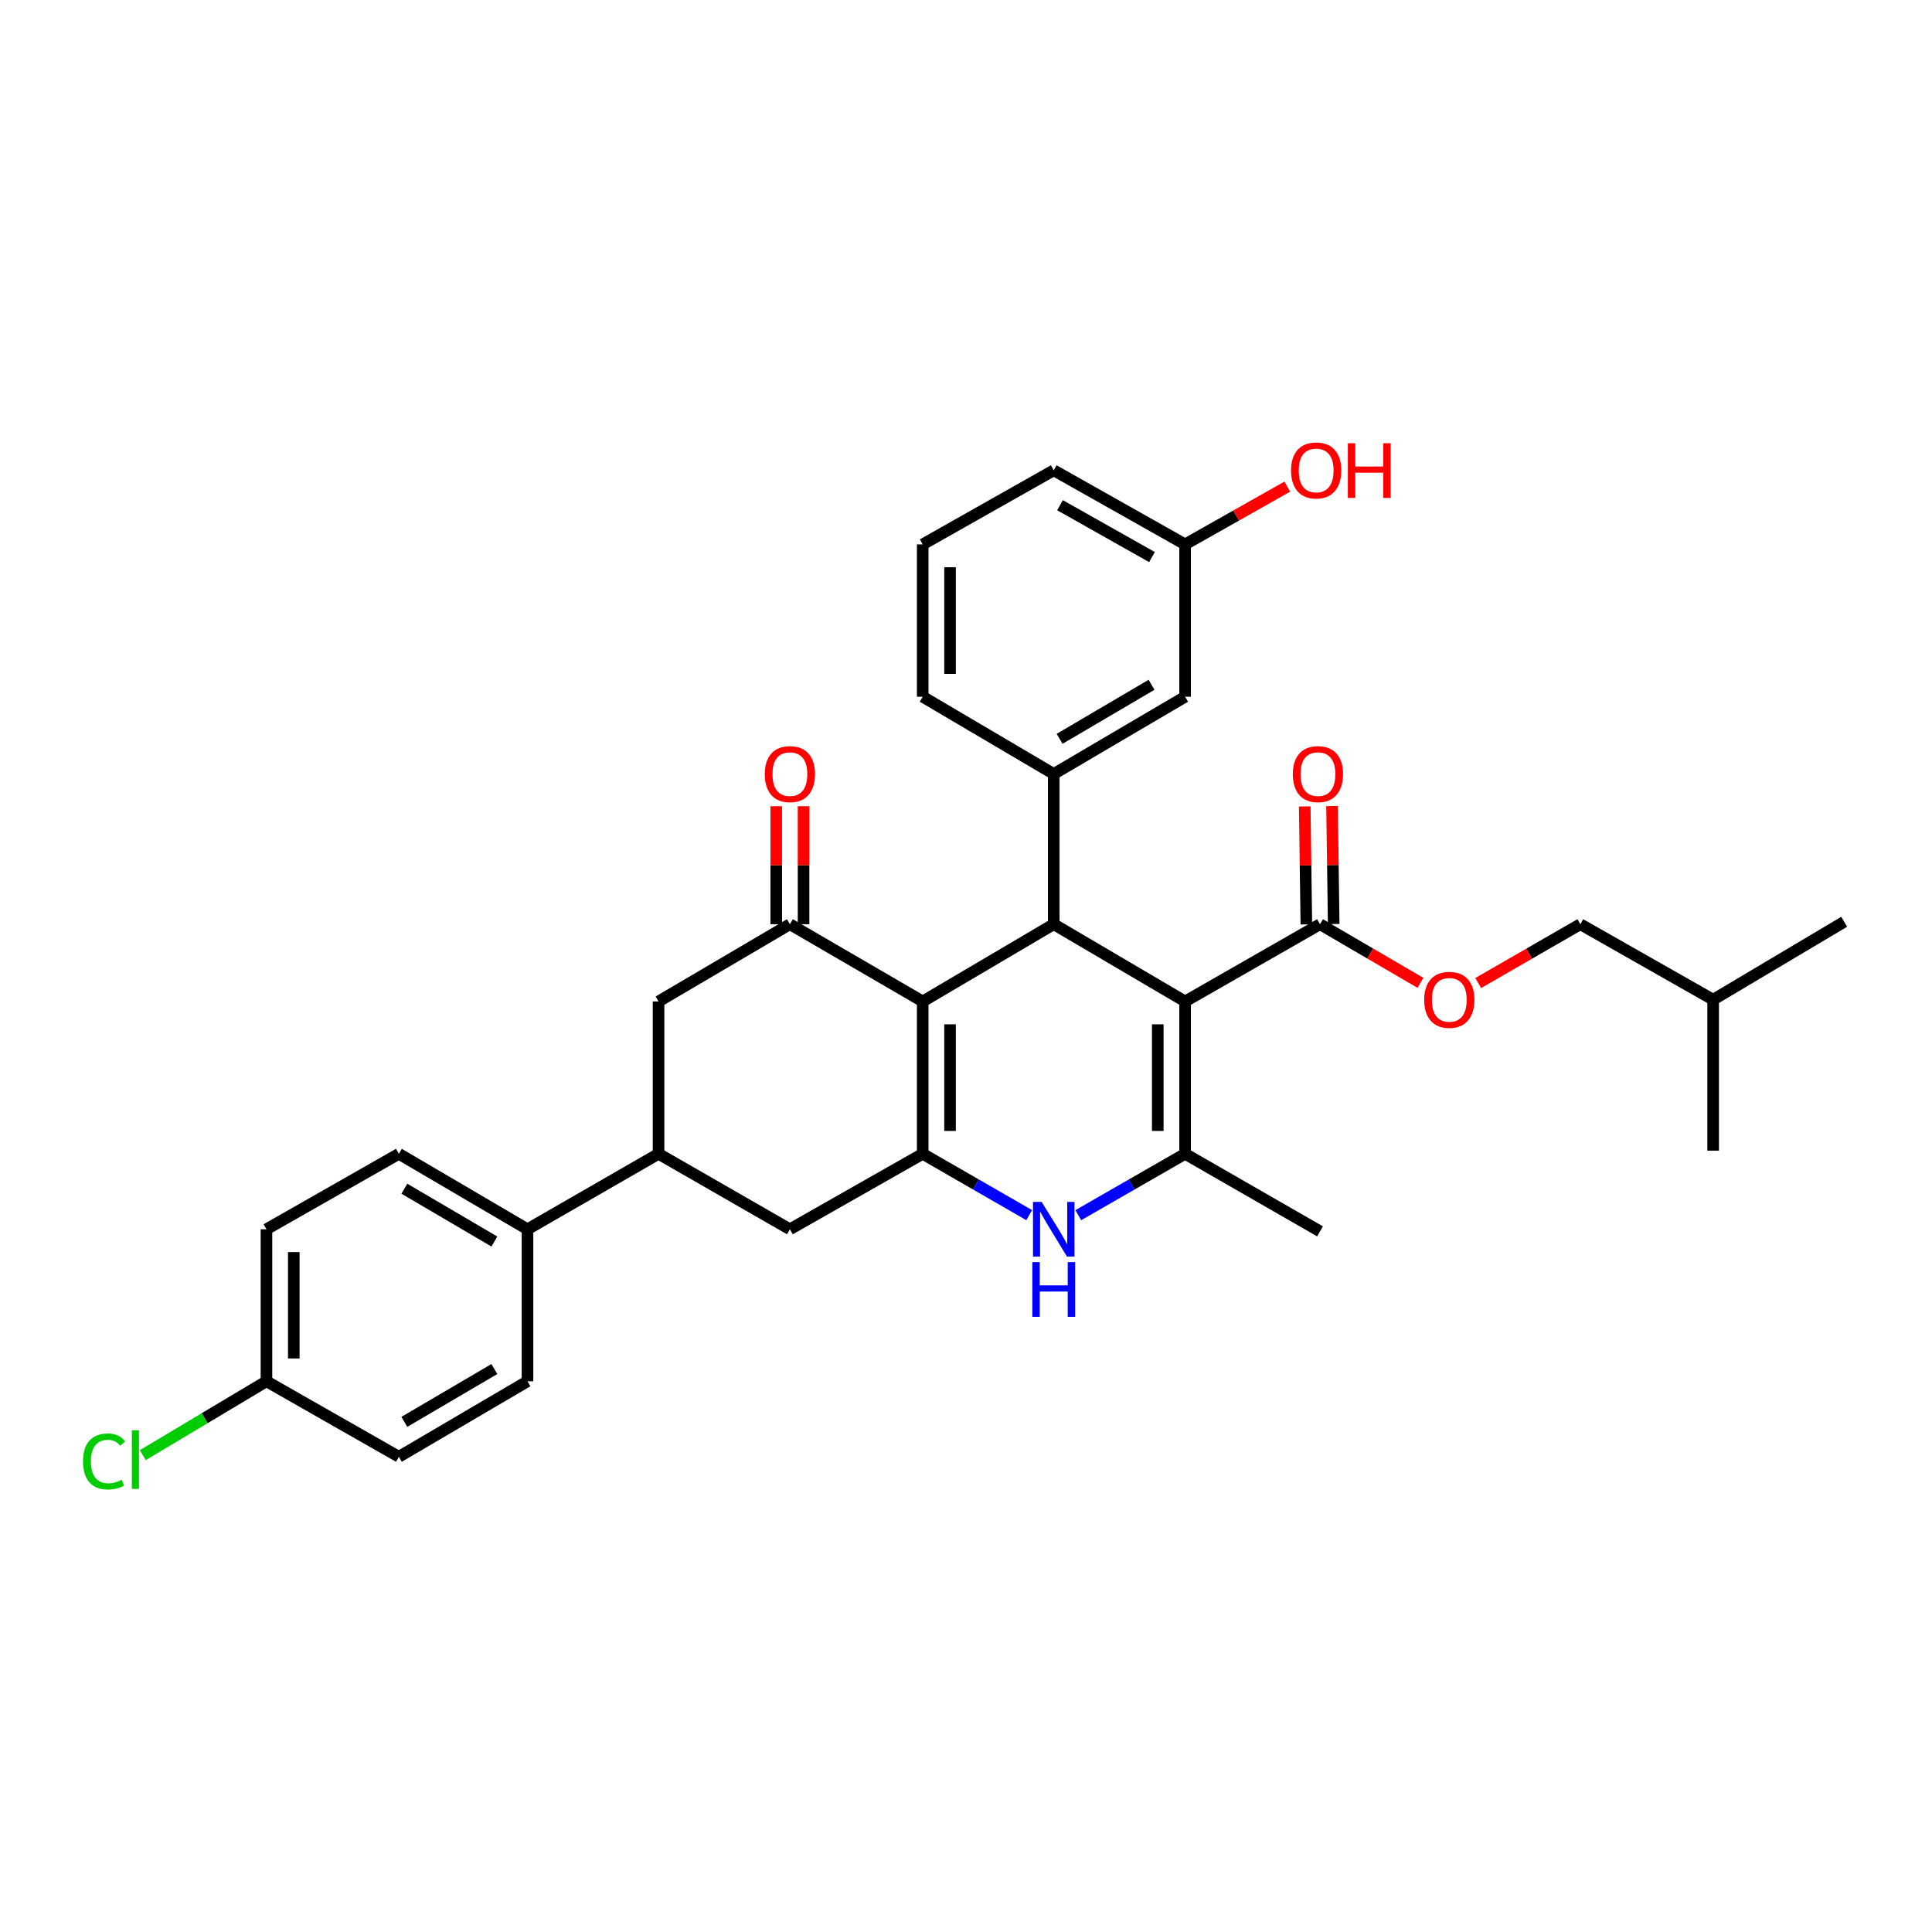 <?xml version='1.0' encoding='iso-8859-1'?>
<svg version='1.1' baseProfile='full'
              xmlns='http://www.w3.org/2000/svg'
                      xmlns:rdkit='http://www.rdkit.org/xml'
                      xmlns:xlink='http://www.w3.org/1999/xlink'
                  xml:space='preserve'
width='1000px' height='1000px' viewBox='0 0 1000 1000'>
<!-- END OF HEADER -->
<rect style='opacity:1.0;fill:#FFFFFF;stroke:none' width='1000' height='1000' x='0' y='0'> </rect>
<path class='bond-1' d='M 613.406,518.353 L 545.417,478.37' style='fill:none;fill-rule:evenodd;stroke:#000000;stroke-width:6px;stroke-linecap:butt;stroke-linejoin:miter;stroke-opacity:1' />
<path class='bond-3' d='M 613.406,518.353 L 613.406,597.209' style='fill:none;fill-rule:evenodd;stroke:#000000;stroke-width:6px;stroke-linecap:butt;stroke-linejoin:miter;stroke-opacity:1' />
<path class='bond-3' d='M 599.261,530.181 L 599.261,585.381' style='fill:none;fill-rule:evenodd;stroke:#000000;stroke-width:6px;stroke-linecap:butt;stroke-linejoin:miter;stroke-opacity:1' />
<path class='bond-7' d='M 613.406,518.353 L 683.242,478.37' style='fill:none;fill-rule:evenodd;stroke:#000000;stroke-width:6px;stroke-linecap:butt;stroke-linejoin:miter;stroke-opacity:1' />
<path class='bond-0' d='M 477.593,518.353 L 545.417,478.37' style='fill:none;fill-rule:evenodd;stroke:#000000;stroke-width:6px;stroke-linecap:butt;stroke-linejoin:miter;stroke-opacity:1' />
<path class='bond-5' d='M 477.593,518.353 L 408.85,478.37' style='fill:none;fill-rule:evenodd;stroke:#000000;stroke-width:6px;stroke-linecap:butt;stroke-linejoin:miter;stroke-opacity:1' />
<path class='bond-32' d='M 477.593,518.353 L 477.593,597.209' style='fill:none;fill-rule:evenodd;stroke:#000000;stroke-width:6px;stroke-linecap:butt;stroke-linejoin:miter;stroke-opacity:1' />
<path class='bond-32' d='M 491.738,530.181 L 491.738,585.381' style='fill:none;fill-rule:evenodd;stroke:#000000;stroke-width:6px;stroke-linecap:butt;stroke-linejoin:miter;stroke-opacity:1' />
<path class='bond-6' d='M 545.417,478.37 L 545.417,400.606' style='fill:none;fill-rule:evenodd;stroke:#000000;stroke-width:6px;stroke-linecap:butt;stroke-linejoin:miter;stroke-opacity:1' />
<path class='bond-2' d='M 477.593,597.209 L 505.157,613.085' style='fill:none;fill-rule:evenodd;stroke:#000000;stroke-width:6px;stroke-linecap:butt;stroke-linejoin:miter;stroke-opacity:1' />
<path class='bond-2' d='M 505.157,613.085 L 532.72,628.96' style='fill:none;fill-rule:evenodd;stroke:#0000FF;stroke-width:6px;stroke-linecap:butt;stroke-linejoin:miter;stroke-opacity:1' />
<path class='bond-8' d='M 477.593,597.209 L 408.85,636.273' style='fill:none;fill-rule:evenodd;stroke:#000000;stroke-width:6px;stroke-linecap:butt;stroke-linejoin:miter;stroke-opacity:1' />
<path class='bond-4' d='M 613.406,597.209 L 585.762,613.093' style='fill:none;fill-rule:evenodd;stroke:#000000;stroke-width:6px;stroke-linecap:butt;stroke-linejoin:miter;stroke-opacity:1' />
<path class='bond-4' d='M 585.762,613.093 L 558.117,628.976' style='fill:none;fill-rule:evenodd;stroke:#0000FF;stroke-width:6px;stroke-linecap:butt;stroke-linejoin:miter;stroke-opacity:1' />
<path class='bond-20' d='M 613.406,597.209 L 683.242,637.349' style='fill:none;fill-rule:evenodd;stroke:#000000;stroke-width:6px;stroke-linecap:butt;stroke-linejoin:miter;stroke-opacity:1' />
<path class='bond-10' d='M 408.85,478.37 L 340.861,518.353' style='fill:none;fill-rule:evenodd;stroke:#000000;stroke-width:6px;stroke-linecap:butt;stroke-linejoin:miter;stroke-opacity:1' />
<path class='bond-13' d='M 415.922,478.37 L 415.922,447.84' style='fill:none;fill-rule:evenodd;stroke:#000000;stroke-width:6px;stroke-linecap:butt;stroke-linejoin:miter;stroke-opacity:1' />
<path class='bond-13' d='M 415.922,447.84 L 415.922,417.31' style='fill:none;fill-rule:evenodd;stroke:#FF0000;stroke-width:6px;stroke-linecap:butt;stroke-linejoin:miter;stroke-opacity:1' />
<path class='bond-13' d='M 401.777,478.37 L 401.777,447.84' style='fill:none;fill-rule:evenodd;stroke:#000000;stroke-width:6px;stroke-linecap:butt;stroke-linejoin:miter;stroke-opacity:1' />
<path class='bond-13' d='M 401.777,447.84 L 401.777,417.31' style='fill:none;fill-rule:evenodd;stroke:#FF0000;stroke-width:6px;stroke-linecap:butt;stroke-linejoin:miter;stroke-opacity:1' />
<path class='bond-14' d='M 545.417,400.606 L 613.406,360.631' style='fill:none;fill-rule:evenodd;stroke:#000000;stroke-width:6px;stroke-linecap:butt;stroke-linejoin:miter;stroke-opacity:1' />
<path class='bond-14' d='M 548.446,382.416 L 596.039,354.434' style='fill:none;fill-rule:evenodd;stroke:#000000;stroke-width:6px;stroke-linecap:butt;stroke-linejoin:miter;stroke-opacity:1' />
<path class='bond-25' d='M 545.417,400.606 L 477.593,360.631' style='fill:none;fill-rule:evenodd;stroke:#000000;stroke-width:6px;stroke-linecap:butt;stroke-linejoin:miter;stroke-opacity:1' />
<path class='bond-11' d='M 683.242,478.37 L 709.229,493.545' style='fill:none;fill-rule:evenodd;stroke:#000000;stroke-width:6px;stroke-linecap:butt;stroke-linejoin:miter;stroke-opacity:1' />
<path class='bond-11' d='M 709.229,493.545 L 735.217,508.719' style='fill:none;fill-rule:evenodd;stroke:#FF0000;stroke-width:6px;stroke-linecap:butt;stroke-linejoin:miter;stroke-opacity:1' />
<path class='bond-15' d='M 690.313,478.272 L 689.891,447.742' style='fill:none;fill-rule:evenodd;stroke:#000000;stroke-width:6px;stroke-linecap:butt;stroke-linejoin:miter;stroke-opacity:1' />
<path class='bond-15' d='M 689.891,447.742 L 689.468,417.212' style='fill:none;fill-rule:evenodd;stroke:#FF0000;stroke-width:6px;stroke-linecap:butt;stroke-linejoin:miter;stroke-opacity:1' />
<path class='bond-15' d='M 676.17,478.468 L 675.747,447.938' style='fill:none;fill-rule:evenodd;stroke:#000000;stroke-width:6px;stroke-linecap:butt;stroke-linejoin:miter;stroke-opacity:1' />
<path class='bond-15' d='M 675.747,447.938 L 675.325,417.408' style='fill:none;fill-rule:evenodd;stroke:#FF0000;stroke-width:6px;stroke-linecap:butt;stroke-linejoin:miter;stroke-opacity:1' />
<path class='bond-9' d='M 408.85,636.273 L 340.861,597.209' style='fill:none;fill-rule:evenodd;stroke:#000000;stroke-width:6px;stroke-linecap:butt;stroke-linejoin:miter;stroke-opacity:1' />
<path class='bond-12' d='M 340.861,597.209 L 273.029,636.273' style='fill:none;fill-rule:evenodd;stroke:#000000;stroke-width:6px;stroke-linecap:butt;stroke-linejoin:miter;stroke-opacity:1' />
<path class='bond-33' d='M 340.861,597.209 L 340.861,518.353' style='fill:none;fill-rule:evenodd;stroke:#000000;stroke-width:6px;stroke-linecap:butt;stroke-linejoin:miter;stroke-opacity:1' />
<path class='bond-21' d='M 765.111,508.825 L 791.545,493.598' style='fill:none;fill-rule:evenodd;stroke:#FF0000;stroke-width:6px;stroke-linecap:butt;stroke-linejoin:miter;stroke-opacity:1' />
<path class='bond-21' d='M 791.545,493.598 L 817.978,478.37' style='fill:none;fill-rule:evenodd;stroke:#000000;stroke-width:6px;stroke-linecap:butt;stroke-linejoin:miter;stroke-opacity:1' />
<path class='bond-16' d='M 273.029,636.273 L 206.462,597.209' style='fill:none;fill-rule:evenodd;stroke:#000000;stroke-width:6px;stroke-linecap:butt;stroke-linejoin:miter;stroke-opacity:1' />
<path class='bond-16' d='M 255.885,642.612 L 209.288,615.268' style='fill:none;fill-rule:evenodd;stroke:#000000;stroke-width:6px;stroke-linecap:butt;stroke-linejoin:miter;stroke-opacity:1' />
<path class='bond-17' d='M 273.029,636.273 L 273.029,714.949' style='fill:none;fill-rule:evenodd;stroke:#000000;stroke-width:6px;stroke-linecap:butt;stroke-linejoin:miter;stroke-opacity:1' />
<path class='bond-18' d='M 613.406,360.631 L 613.406,281.774' style='fill:none;fill-rule:evenodd;stroke:#000000;stroke-width:6px;stroke-linecap:butt;stroke-linejoin:miter;stroke-opacity:1' />
<path class='bond-22' d='M 206.462,597.209 L 137.915,636.273' style='fill:none;fill-rule:evenodd;stroke:#000000;stroke-width:6px;stroke-linecap:butt;stroke-linejoin:miter;stroke-opacity:1' />
<path class='bond-23' d='M 273.029,714.949 L 206.462,754.019' style='fill:none;fill-rule:evenodd;stroke:#000000;stroke-width:6px;stroke-linecap:butt;stroke-linejoin:miter;stroke-opacity:1' />
<path class='bond-23' d='M 255.884,708.611 L 209.287,735.96' style='fill:none;fill-rule:evenodd;stroke:#000000;stroke-width:6px;stroke-linecap:butt;stroke-linejoin:miter;stroke-opacity:1' />
<path class='bond-26' d='M 613.406,281.774 L 639.852,266.825' style='fill:none;fill-rule:evenodd;stroke:#000000;stroke-width:6px;stroke-linecap:butt;stroke-linejoin:miter;stroke-opacity:1' />
<path class='bond-26' d='M 639.852,266.825 L 666.298,251.876' style='fill:none;fill-rule:evenodd;stroke:#FF0000;stroke-width:6px;stroke-linecap:butt;stroke-linejoin:miter;stroke-opacity:1' />
<path class='bond-34' d='M 613.406,281.774 L 545.417,243.426' style='fill:none;fill-rule:evenodd;stroke:#000000;stroke-width:6px;stroke-linecap:butt;stroke-linejoin:miter;stroke-opacity:1' />
<path class='bond-34' d='M 596.259,288.342 L 548.667,261.499' style='fill:none;fill-rule:evenodd;stroke:#000000;stroke-width:6px;stroke-linecap:butt;stroke-linejoin:miter;stroke-opacity:1' />
<path class='bond-19' d='M 137.915,714.949 L 206.462,754.019' style='fill:none;fill-rule:evenodd;stroke:#000000;stroke-width:6px;stroke-linecap:butt;stroke-linejoin:miter;stroke-opacity:1' />
<path class='bond-24' d='M 137.915,714.949 L 105.911,734.067' style='fill:none;fill-rule:evenodd;stroke:#000000;stroke-width:6px;stroke-linecap:butt;stroke-linejoin:miter;stroke-opacity:1' />
<path class='bond-24' d='M 105.911,734.067 L 73.907,753.186' style='fill:none;fill-rule:evenodd;stroke:#00CC00;stroke-width:6px;stroke-linecap:butt;stroke-linejoin:miter;stroke-opacity:1' />
<path class='bond-35' d='M 137.915,714.949 L 137.915,636.273' style='fill:none;fill-rule:evenodd;stroke:#000000;stroke-width:6px;stroke-linecap:butt;stroke-linejoin:miter;stroke-opacity:1' />
<path class='bond-35' d='M 152.06,703.147 L 152.06,648.074' style='fill:none;fill-rule:evenodd;stroke:#000000;stroke-width:6px;stroke-linecap:butt;stroke-linejoin:miter;stroke-opacity:1' />
<path class='bond-28' d='M 817.978,478.37 L 886.721,517.441' style='fill:none;fill-rule:evenodd;stroke:#000000;stroke-width:6px;stroke-linecap:butt;stroke-linejoin:miter;stroke-opacity:1' />
<path class='bond-27' d='M 477.593,360.631 L 477.593,281.774' style='fill:none;fill-rule:evenodd;stroke:#000000;stroke-width:6px;stroke-linecap:butt;stroke-linejoin:miter;stroke-opacity:1' />
<path class='bond-27' d='M 491.738,348.803 L 491.738,293.603' style='fill:none;fill-rule:evenodd;stroke:#000000;stroke-width:6px;stroke-linecap:butt;stroke-linejoin:miter;stroke-opacity:1' />
<path class='bond-29' d='M 477.593,281.774 L 545.417,243.426' style='fill:none;fill-rule:evenodd;stroke:#000000;stroke-width:6px;stroke-linecap:butt;stroke-linejoin:miter;stroke-opacity:1' />
<path class='bond-30' d='M 886.721,517.441 L 954.545,477.113' style='fill:none;fill-rule:evenodd;stroke:#000000;stroke-width:6px;stroke-linecap:butt;stroke-linejoin:miter;stroke-opacity:1' />
<path class='bond-31' d='M 886.721,517.441 L 886.721,595.575' style='fill:none;fill-rule:evenodd;stroke:#000000;stroke-width:6px;stroke-linecap:butt;stroke-linejoin:miter;stroke-opacity:1' />
<path  class='atom-5' d='M 539.157 622.113
L 548.437 637.113
Q 549.357 638.593, 550.837 641.273
Q 552.317 643.953, 552.397 644.113
L 552.397 622.113
L 556.157 622.113
L 556.157 650.433
L 552.277 650.433
L 542.317 634.033
Q 541.157 632.113, 539.917 629.913
Q 538.717 627.713, 538.357 627.033
L 538.357 650.433
L 534.677 650.433
L 534.677 622.113
L 539.157 622.113
' fill='#0000FF'/>
<path  class='atom-5' d='M 534.337 653.265
L 538.177 653.265
L 538.177 665.305
L 552.657 665.305
L 552.657 653.265
L 556.497 653.265
L 556.497 681.585
L 552.657 681.585
L 552.657 668.505
L 538.177 668.505
L 538.177 681.585
L 534.337 681.585
L 534.337 653.265
' fill='#0000FF'/>
<path  class='atom-12' d='M 737.154 517.521
Q 737.154 510.721, 740.514 506.921
Q 743.874 503.121, 750.154 503.121
Q 756.434 503.121, 759.794 506.921
Q 763.154 510.721, 763.154 517.521
Q 763.154 524.401, 759.754 528.321
Q 756.354 532.201, 750.154 532.201
Q 743.914 532.201, 740.514 528.321
Q 737.154 524.441, 737.154 517.521
M 750.154 529.001
Q 754.474 529.001, 756.794 526.121
Q 759.154 523.201, 759.154 517.521
Q 759.154 511.961, 756.794 509.161
Q 754.474 506.321, 750.154 506.321
Q 745.834 506.321, 743.474 509.121
Q 741.154 511.921, 741.154 517.521
Q 741.154 523.241, 743.474 526.121
Q 745.834 529.001, 750.154 529.001
' fill='#FF0000'/>
<path  class='atom-14' d='M 395.85 400.686
Q 395.85 393.886, 399.21 390.086
Q 402.57 386.286, 408.85 386.286
Q 415.13 386.286, 418.49 390.086
Q 421.85 393.886, 421.85 400.686
Q 421.85 407.566, 418.45 411.486
Q 415.05 415.366, 408.85 415.366
Q 402.61 415.366, 399.21 411.486
Q 395.85 407.606, 395.85 400.686
M 408.85 412.166
Q 413.17 412.166, 415.49 409.286
Q 417.85 406.366, 417.85 400.686
Q 417.85 395.126, 415.49 392.326
Q 413.17 389.486, 408.85 389.486
Q 404.53 389.486, 402.17 392.286
Q 399.85 395.086, 399.85 400.686
Q 399.85 406.406, 402.17 409.286
Q 404.53 412.166, 408.85 412.166
' fill='#FF0000'/>
<path  class='atom-16' d='M 669.165 400.686
Q 669.165 393.886, 672.525 390.086
Q 675.885 386.286, 682.165 386.286
Q 688.445 386.286, 691.805 390.086
Q 695.165 393.886, 695.165 400.686
Q 695.165 407.566, 691.765 411.486
Q 688.365 415.366, 682.165 415.366
Q 675.925 415.366, 672.525 411.486
Q 669.165 407.606, 669.165 400.686
M 682.165 412.166
Q 686.485 412.166, 688.805 409.286
Q 691.165 406.366, 691.165 400.686
Q 691.165 395.126, 688.805 392.326
Q 686.485 389.486, 682.165 389.486
Q 677.845 389.486, 675.485 392.286
Q 673.165 395.086, 673.165 400.686
Q 673.165 406.406, 675.485 409.286
Q 677.845 412.166, 682.165 412.166
' fill='#FF0000'/>
<path  class='atom-25' d='M 42.971 756.445
Q 42.971 749.405, 46.251 745.725
Q 49.571 742.005, 55.851 742.005
Q 61.691 742.005, 64.811 746.125
L 62.171 748.285
Q 59.891 745.285, 55.851 745.285
Q 51.571 745.285, 49.291 748.165
Q 47.051 751.005, 47.051 756.445
Q 47.051 762.045, 49.371 764.925
Q 51.731 767.805, 56.291 767.805
Q 59.411 767.805, 63.051 765.925
L 64.171 768.925
Q 62.691 769.885, 60.451 770.445
Q 58.211 771.005, 55.731 771.005
Q 49.571 771.005, 46.251 767.245
Q 42.971 763.485, 42.971 756.445
' fill='#00CC00'/>
<path  class='atom-25' d='M 68.251 740.285
L 71.931 740.285
L 71.931 770.645
L 68.251 770.645
L 68.251 740.285
' fill='#00CC00'/>
<path  class='atom-27' d='M 668.246 243.506
Q 668.246 236.706, 671.606 232.906
Q 674.966 229.106, 681.246 229.106
Q 687.526 229.106, 690.886 232.906
Q 694.246 236.706, 694.246 243.506
Q 694.246 250.386, 690.846 254.306
Q 687.446 258.186, 681.246 258.186
Q 675.006 258.186, 671.606 254.306
Q 668.246 250.426, 668.246 243.506
M 681.246 254.986
Q 685.566 254.986, 687.886 252.106
Q 690.246 249.186, 690.246 243.506
Q 690.246 237.946, 687.886 235.146
Q 685.566 232.306, 681.246 232.306
Q 676.926 232.306, 674.566 235.106
Q 672.246 237.906, 672.246 243.506
Q 672.246 249.226, 674.566 252.106
Q 676.926 254.986, 681.246 254.986
' fill='#FF0000'/>
<path  class='atom-27' d='M 697.646 229.426
L 701.486 229.426
L 701.486 241.466
L 715.966 241.466
L 715.966 229.426
L 719.806 229.426
L 719.806 257.746
L 715.966 257.746
L 715.966 244.666
L 701.486 244.666
L 701.486 257.746
L 697.646 257.746
L 697.646 229.426
' fill='#FF0000'/>
</svg>
